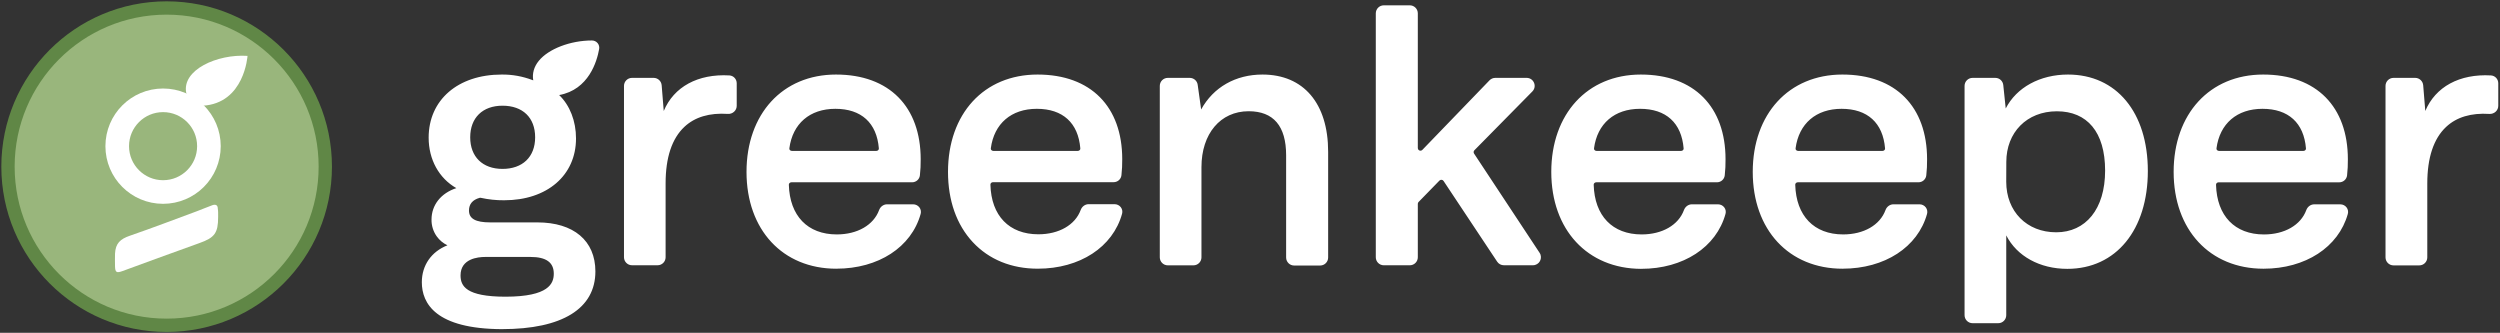 <svg xmlns="http://www.w3.org/2000/svg" id="Ebene_1" data-name="Ebene 1" viewBox="0 0 939 125"><rect x="0" y="0" width="939" height="125" fill="#333333" stroke="none"/><defs><style>      .cls-1 {        fill: none;        stroke: #fff;        stroke-miterlimit: 10;        stroke-width: 8.87px;      }      .cls-2 {        fill: #99b67c;        stroke: #608746;        stroke-width: 5px;      }      .cls-3 {        fill: #fff;      }    </style></defs><path class="cls-2" d="M62.59,122.18c32.91,0,59.59-26.68,59.59-59.59S95.5,3,62.59,3,3,29.68,3,62.59s26.68,59.59,59.59,59.59Z"></path><path class="cls-3" d="M68.26,35.71c.36.15,1.67.7,2,.87.23-.41-.18-1.09-.29-1.59-1.84-8.72,11.66-14.77,23-14,0,0-1.13,17.83-16.85,18.72.49.3.96.63,1.4,1"></path><path class="cls-1" d="M61.25,72.12c9.51,0,17.22-7.71,17.22-17.22s-7.71-17.22-17.22-17.22-17.22,7.71-17.22,17.22,7.71,17.22,17.22,17.22Z"></path><path class="cls-3" d="M81.93,81.51c0,6-1.3,7.76-7,9.78-9.66,3.45-19.29,7-28.92,10.52-2.22.81-2.75.52-2.81-1.79,0-1.58-.07-3.17,0-4.75.2-3.86,1.92-5.48,5.63-6.75,8.42-2.9,16.74-6.09,25.09-9.17,2-.73,3.9-1.59,5.88-2.29,1.09-.38,2-.1,2,1.28.17,1,.13,2.06.13,3.17Z"></path><path class="cls-3" d="M159.44,106c0-6.48,3.82-11.22,9.84-13.25.26-.09.43-.33.43-.6h0c0-.27-.18-.51-.43-.6-1.78-.65-3.32-1.82-4.43-3.36-1.2-1.66-1.82-3.67-1.77-5.72,0-5.41,3.75-9.49,9.21-11.04.32-.09.54-.37.54-.7h0c0-.27-.15-.52-.39-.64-6.77-3.57-10.44-10.48-10.44-18.39,0-13.65,10.83-22.7,26.43-22.7,3.82-.03,7.62.65,11.19,2,.1.04.28.12.49.2.85.36,1.42-.02,1.23-.92h0c-1.73-8.21,10.15-14.06,21.01-14.07,1.1,0,1.92.95,1.73,2.03-.78,4.44-3.8,14.99-14.87,16.58-.52.07-.72.83-.32,1.17h0c3.95,3.53,6.48,9.32,6.48,16,0,13.39-10.27,22.23-26,22.23-2.88.02-5.74-.28-8.55-.9-.3-.07-.61-.07-.9.01-3.09.86-4.75,2.88-4.75,5.74,0,5.33,6.24,5.46,9,5.46h17.68c13.39,0,20.8,6.76,20.8,17.42,0,14.3-13.52,20.67-34.06,20.67-21.73-.08-29.14-7.36-29.14-16.63ZM209,102.79c0-7.28-7.67-7.28-9.75-7.28h-17c-6.24,0-10.27,2.73-10.27,7.93,0,6.24,5.46,9,17.94,9,13.72-.03,19.08-3.54,19.08-9.65ZM202,51.57c0-8.06-5.33-12.87-13.26-12.87-8.32,0-13.13,5.2-13.13,12.87,0,8.19,5.33,12.87,13.13,12.87,8.4,0,13.26-5.07,13.26-12.87Z"></path><path class="cls-3" d="M235.37,32.25c0-1.1.9-2,2-2h8.16c1.04,0,1.91.8,1.99,1.84l.99,12.16c.02.24.22.43.46.43h0c.21,0,.39-.14.45-.34,3.2-10.77,12.99-15.67,24.49-15.01,1.02.06,1.8.92,1.8,1.95v8.46c0,1.2-1.06,2.13-2.26,2.05-15.54-1.04-24.45,8.34-24.45,27.08v27.77c0,1.1-.9,2-2,2h-9.63c-1.1,0-2-.9-2-2V32.25Z"></path><path class="cls-3" d="M281.39,64.57c0-21.57,13.13-35.57,32.61-35.57s30.81,12.35,30.81,30.81c.03,1.99-.07,3.98-.3,5.96-.11.98-.96,1.71-1.95,1.71h-45.33c-1.08,0-1.98.87-1.95,1.95.35,12.68,7.84,19.63,19,19.63,8.51,0,14.7-3.98,16.83-9.79.32-.87,1.11-1.52,2.04-1.52h9.81c1.25,0,2.19,1.13,1.86,2.33-3.31,11.96-15.04,19.85-30.68,19.85-19.5,0-32.76-13.93-32.76-35.36ZM329.16,57.68c1.11,0,2.02-.91,1.93-2.02-.83-10.06-7.07-15.79-17.33-15.79s-17,6.11-18.27,15.72c-.15,1.13.77,2.09,1.91,2.09h31.76Z"></path><path class="cls-3" d="M357.06,64.57c0-21.57,13.13-35.57,32.63-35.57s30.81,12.3,30.81,30.76c.03,1.99-.07,3.98-.3,5.96-.11.98-.96,1.71-1.95,1.71h-45.32c-1.08,0-1.97.86-1.95,1.94.33,12.68,7.82,19.63,19.01,19.63,8.51,0,14.7-3.98,16.83-9.79.32-.87,1.11-1.52,2.04-1.52h9.74c1.24,0,2.19,1.13,1.86,2.33-3.29,11.97-15.03,19.9-30.68,19.9-19.48.01-32.74-13.92-32.74-35.35ZM404.83,57.68c1.11,0,2.02-.91,1.93-2.02-.83-10.06-7.07-15.79-17.33-15.79s-17,6.11-18.27,15.72c-.15,1.13.77,2.09,1.91,2.09h31.76Z"></path><path class="cls-3" d="M436.62,32.25c0-1.1.9-2,2-2h8.26c1,0,1.84.74,1.98,1.72l1.47,10.5c.04.3.3.52.6.52h0c.23,0,.45-.14.55-.35,4.34-8.78,12.57-13.65,22.71-13.65,15.34,0,23.66,11.05,23.66,28v39.73c0,1.1-.9,2-2,2h-9.78c-1.11,0-2-.9-2-2v-38.4c0-12-5.46-17.55-15.08-17.55-11.31,0-18.72,9-18.72,22v33.88c0,1.1-.89,2-2,2h-9.65c-1.1,0-2-.9-2-2V32.25Z"></path><path class="cls-3" d="M517.75,5c0-1.1.9-2,2-2h9.78c1.1,0,2,.9,2,2v50.59c0,1.8,2.19,2.68,3.44,1.39l25.22-26.12c.38-.39.9-.61,1.44-.61h11.79c1.77,0,2.67,2.14,1.42,3.4l-21.77,22.09c-.66.67-.77,1.72-.24,2.51l24.62,37.28c.88,1.33-.08,3.1-1.67,3.1h-10.94c-.67,0-1.3-.34-1.67-.89l-20.14-30.32c-.7-1.06-2.21-1.2-3.1-.29l-7.84,8.04c-.36.37-.57.87-.57,1.4v20.07c0,1.1-.9,2-2,2h-9.78c-1.1,0-2-.9-2-2V5Z"></path><path class="cls-3" d="M583.66,64.57c0-21.57,13.13-35.57,32.63-35.57s30.82,12.35,30.82,30.81c.03,1.99-.07,3.98-.3,5.96-.11.98-.96,1.71-1.95,1.71h-45.33c-1.08,0-1.98.87-1.95,1.95.35,12.68,7.84,19.63,19,19.63,8.51,0,14.7-3.98,16.83-9.79.32-.87,1.11-1.52,2.04-1.52h9.81c1.24,0,2.19,1.13,1.86,2.33-3.29,11.97-15.03,19.9-30.69,19.9-19.53-.05-32.79-13.98-32.79-35.41ZM631.44,57.68c1.11,0,2.02-.91,1.93-2.02-.83-10.06-7.04-15.79-17.37-15.79s-17.01,6.11-18.28,15.72c-.15,1.13.77,2.09,1.91,2.09h31.81Z"></path><path class="cls-3" d="M659.33,64.57c0-21.57,13.13-35.57,32.67-35.57s30.81,12.35,30.81,30.81c.03,1.99-.07,3.98-.3,5.96-.11.98-.96,1.71-1.95,1.71h-45.33c-1.08,0-1.98.87-1.95,1.95.35,12.68,7.84,19.63,19,19.63,8.51,0,14.7-3.98,16.84-9.79.32-.87,1.11-1.52,2.04-1.52h9.81c1.24,0,2.19,1.13,1.86,2.33-3.31,11.96-15.1,19.85-30.74,19.85-19.5,0-32.76-13.93-32.76-35.36ZM707.1,57.68c1.11,0,2.02-.91,1.93-2.02-.83-10.06-7.07-15.79-17.33-15.79s-17,6.11-18.27,15.72c-.15,1.13.77,2.09,1.91,2.09h31.76Z"></path><path class="cls-3" d="M738.89,32.25c0-1.1.89-2,2-2h8.56c1.02,0,1.88.77,1.99,1.79l1.04,9.96c.04.34.32.6.67.6h0c.27,0,.51-.16.62-.41,3.53-7.96,12.23-13.19,22.96-13.19,17.81,0,29,13.78,29,35.23s-11.7,35.75-29.25,35.75c-10.88,0-19.36-5.29-22.72-13.51-.1-.24-.33-.4-.59-.4h0c-.34,0-.62.28-.62.62v31.7c0,1.11-.89,2-2,2h-9.66c-1.11,0-2-.89-2-2V32.25ZM752.54,68.25c0,11.83,8.33,20,19.77,20,12.48,0,19.37-9.75,19.37-24.18,0-15.21-7.67-23.27-19.11-23.27s-20,8.58-20,20l-.03,7.45Z"></path><path class="cls-3" d="M817.42,64.57c0-21.57,13.13-35.57,32.63-35.57s30.81,12.35,30.81,30.81c.03,1.99-.07,3.98-.29,5.96-.11.98-.96,1.71-1.95,1.71h-45.33c-1.08,0-1.98.87-1.95,1.95.35,12.68,7.84,19.63,19,19.63,8.51,0,14.7-3.98,16.83-9.79.32-.87,1.11-1.52,2.04-1.52h9.8c1.25,0,2.2,1.13,1.86,2.34-3.35,11.95-15.05,19.84-30.69,19.84-19.5,0-32.76-13.93-32.76-35.36ZM865.19,57.68c1.11,0,2.02-.91,1.93-2.02-.83-10.06-7.08-15.79-17.33-15.79s-17,6.11-18.27,15.72c-.15,1.13.77,2.09,1.91,2.09h31.76Z"></path><path class="cls-3" d="M897,32.25c0-1.1.9-2,2-2h8.16c1.04,0,1.91.8,1.99,1.84l1,12.17c.02.24.22.42.46.42h0c.2,0,.39-.14.44-.34,3.21-10.77,13.04-15.67,24.51-15.02,1.02.06,1.8.92,1.8,1.95v8.47c0,1.2-1.06,2.13-2.26,2.05-15.51-1-24.4,8.38-24.4,27.12v27.77c0,1.1-.9,2-2,2h-9.69c-1.1,0-2-.9-2-2V32.25Z"></path><path class="cls-3" d="M159.44,106c0-6.48,3.82-11.22,9.84-13.25.26-.09.43-.33.43-.6h0c0-.27-.18-.51-.43-.6-1.78-.65-3.32-1.82-4.43-3.36-1.2-1.66-1.82-3.67-1.77-5.72,0-5.41,3.75-9.49,9.21-11.04.32-.09.54-.37.54-.7h0c0-.27-.15-.52-.39-.64-6.77-3.57-10.44-10.48-10.44-18.39,0-13.65,10.83-22.7,26.43-22.7,3.82-.03,7.62.65,11.19,2,.1.04.28.12.49.2.85.36,1.42-.02,1.23-.92h0c-1.73-8.21,10.15-14.06,21.01-14.07,1.1,0,1.92.95,1.73,2.03-.78,4.44-3.8,14.99-14.87,16.58-.52.07-.72.83-.32,1.17h0c3.95,3.53,6.48,9.32,6.48,16,0,13.39-10.27,22.23-26,22.23-2.88.02-5.74-.28-8.55-.9-.3-.07-.61-.07-.9.01-3.09.86-4.75,2.88-4.75,5.74,0,5.33,6.24,5.46,9,5.46h17.68c13.39,0,20.8,6.76,20.8,17.42,0,14.3-13.52,20.67-34.06,20.67-21.73-.08-29.14-7.36-29.14-16.63ZM209,102.79c0-7.28-7.67-7.28-9.75-7.28h-17c-6.24,0-10.27,2.73-10.27,7.93,0,6.24,5.46,9,17.94,9,13.72-.03,19.08-3.54,19.08-9.65ZM202,51.57c0-8.06-5.33-12.87-13.26-12.87-8.32,0-13.13,5.2-13.13,12.87,0,8.19,5.33,12.87,13.13,12.87,8.4,0,13.26-5.07,13.26-12.87Z"></path><path class="cls-3" d="M235.37,32.25c0-1.1.9-2,2-2h8.16c1.04,0,1.91.8,1.99,1.84l.99,12.16c.02.24.22.43.46.43h0c.21,0,.39-.14.45-.34,3.2-10.77,12.99-15.67,24.49-15.01,1.02.06,1.8.92,1.8,1.95v8.46c0,1.2-1.06,2.13-2.26,2.05-15.54-1.04-24.45,8.34-24.45,27.08v27.77c0,1.1-.9,2-2,2h-9.63c-1.1,0-2-.9-2-2V32.25Z"></path><path class="cls-3" d="M281.39,64.57c0-21.57,13.13-35.57,32.61-35.57s30.81,12.35,30.81,30.81c.03,1.99-.07,3.98-.3,5.96-.11.98-.96,1.71-1.95,1.71h-45.33c-1.08,0-1.98.87-1.95,1.95.35,12.68,7.84,19.63,19,19.63,8.51,0,14.7-3.98,16.83-9.79.32-.87,1.11-1.52,2.04-1.52h9.81c1.25,0,2.19,1.13,1.86,2.33-3.31,11.96-15.04,19.85-30.68,19.85-19.5,0-32.76-13.93-32.76-35.36ZM329.16,57.68c1.11,0,2.02-.91,1.93-2.02-.83-10.06-7.07-15.79-17.33-15.79s-17,6.11-18.27,15.72c-.15,1.13.77,2.09,1.91,2.09h31.76Z"></path><path class="cls-3" d="M357.06,64.57c0-21.57,13.13-35.57,32.63-35.57s30.81,12.3,30.81,30.76c.03,1.99-.07,3.98-.3,5.96-.11.98-.96,1.71-1.95,1.71h-45.32c-1.08,0-1.97.86-1.95,1.94.33,12.68,7.82,19.63,19.01,19.63,8.51,0,14.7-3.98,16.83-9.79.32-.87,1.11-1.52,2.04-1.52h9.74c1.24,0,2.19,1.13,1.86,2.33-3.29,11.97-15.03,19.9-30.68,19.9-19.48.01-32.74-13.92-32.74-35.35ZM404.83,57.68c1.11,0,2.02-.91,1.93-2.02-.83-10.06-7.07-15.79-17.33-15.79s-17,6.11-18.27,15.72c-.15,1.13.77,2.09,1.91,2.09h31.76Z"></path><path class="cls-3" d="M436.62,32.25c0-1.1.9-2,2-2h8.26c1,0,1.84.74,1.98,1.72l1.47,10.5c.04.3.3.52.6.52h0c.23,0,.45-.14.55-.35,4.34-8.78,12.57-13.65,22.71-13.65,15.34,0,23.66,11.05,23.66,28v39.73c0,1.1-.9,2-2,2h-9.78c-1.11,0-2-.9-2-2v-38.4c0-12-5.46-17.55-15.08-17.55-11.31,0-18.72,9-18.72,22v33.88c0,1.1-.89,2-2,2h-9.65c-1.1,0-2-.9-2-2V32.25Z"></path><path class="cls-3" d="M517.75,5c0-1.1.9-2,2-2h9.78c1.1,0,2,.9,2,2v50.59c0,1.8,2.19,2.68,3.44,1.39l25.22-26.12c.38-.39.9-.61,1.44-.61h11.79c1.77,0,2.67,2.14,1.42,3.4l-21.77,22.09c-.66.67-.77,1.72-.24,2.51l24.62,37.28c.88,1.33-.08,3.1-1.67,3.1h-10.94c-.67,0-1.3-.34-1.67-.89l-20.14-30.32c-.7-1.06-2.21-1.2-3.1-.29l-7.84,8.04c-.36.37-.57.87-.57,1.4v20.07c0,1.1-.9,2-2,2h-9.78c-1.1,0-2-.9-2-2V5Z"></path><path class="cls-3" d="M583.66,64.57c0-21.57,13.13-35.57,32.63-35.57s30.82,12.35,30.82,30.81c.03,1.99-.07,3.98-.3,5.96-.11.98-.96,1.71-1.95,1.71h-45.33c-1.08,0-1.98.87-1.95,1.95.35,12.68,7.84,19.63,19,19.63,8.51,0,14.7-3.98,16.83-9.79.32-.87,1.11-1.52,2.04-1.52h9.81c1.24,0,2.19,1.13,1.86,2.33-3.29,11.97-15.03,19.9-30.69,19.9-19.53-.05-32.79-13.98-32.79-35.41ZM631.44,57.68c1.11,0,2.02-.91,1.93-2.02-.83-10.06-7.04-15.79-17.37-15.79s-17.01,6.11-18.28,15.72c-.15,1.13.77,2.09,1.91,2.09h31.81Z"></path><path class="cls-3" d="M659.33,64.57c0-21.57,13.13-35.57,32.67-35.57s30.81,12.35,30.81,30.81c.03,1.99-.07,3.98-.3,5.96-.11.98-.96,1.71-1.95,1.71h-45.33c-1.08,0-1.98.87-1.95,1.95.35,12.68,7.84,19.63,19,19.63,8.51,0,14.7-3.98,16.84-9.79.32-.87,1.11-1.52,2.04-1.52h9.81c1.24,0,2.19,1.13,1.86,2.33-3.31,11.96-15.1,19.85-30.74,19.85-19.5,0-32.76-13.93-32.76-35.36ZM707.1,57.68c1.11,0,2.02-.91,1.93-2.02-.83-10.06-7.07-15.79-17.33-15.79s-17,6.11-18.27,15.72c-.15,1.13.77,2.09,1.91,2.09h31.76Z"></path><path class="cls-3" d="M738.89,32.25c0-1.1.89-2,2-2h8.56c1.02,0,1.88.77,1.99,1.79l1.04,9.96c.04.34.32.6.67.6h0c.27,0,.51-.16.62-.41,3.53-7.96,12.23-13.19,22.96-13.19,17.81,0,29,13.78,29,35.23s-11.7,35.75-29.25,35.75c-10.88,0-19.36-5.29-22.72-13.51-.1-.24-.33-.4-.59-.4h0c-.34,0-.62.28-.62.62v31.7c0,1.11-.89,2-2,2h-9.66c-1.11,0-2-.89-2-2V32.25ZM752.54,68.25c0,11.83,8.33,20,19.77,20,12.48,0,19.37-9.75,19.37-24.18,0-15.21-7.67-23.27-19.11-23.27s-20,8.58-20,20l-.03,7.45Z"></path><path class="cls-3" d="M817.42,64.57c0-21.57,13.13-35.57,32.63-35.57s30.81,12.35,30.81,30.81c.03,1.99-.07,3.98-.29,5.96-.11.98-.96,1.71-1.95,1.71h-45.33c-1.08,0-1.98.87-1.95,1.95.35,12.68,7.84,19.63,19,19.63,8.51,0,14.7-3.98,16.83-9.79.32-.87,1.11-1.52,2.04-1.52h9.8c1.25,0,2.2,1.13,1.86,2.34-3.35,11.95-15.05,19.84-30.69,19.84-19.5,0-32.76-13.93-32.76-35.36ZM865.19,57.68c1.11,0,2.02-.91,1.93-2.02-.83-10.06-7.08-15.79-17.33-15.79s-17,6.11-18.27,15.72c-.15,1.13.77,2.09,1.91,2.09h31.76Z"></path><path class="cls-3" d="M897,32.25c0-1.1.9-2,2-2h8.16c1.04,0,1.91.8,1.99,1.84l1,12.17c.02.24.22.42.46.42h0c.2,0,.39-.14.44-.34,3.21-10.77,13.04-15.67,24.51-15.02,1.02.06,1.8.92,1.8,1.95v8.47c0,1.2-1.06,2.13-2.26,2.05-15.51-1-24.4,8.38-24.4,27.12v27.77c0,1.1-.9,2-2,2h-9.69c-1.1,0-2-.9-2-2V32.25Z"></path><path class="cls-3" d="M188.58,123.63c-24.91-.09-30.14-9.64-30.14-17.63,0-6.36,3.58-11.48,9.62-13.87-1.6-.75-2.98-1.9-4.02-3.35-1.31-1.83-2.01-4.08-1.96-6.33,0-5.45,3.55-9.92,9.32-11.79-6.53-3.72-10.4-10.75-10.4-18.96,0-14.18,11.02-23.7,27.43-23.7,3.95-.05,7.84.66,11.54,2.06l.32.13c-.45-2.57.26-5.09,2.06-7.32,3.66-4.51,11.87-7.66,19.98-7.67.83,0,1.6.36,2.12.98.52.61.73,1.43.59,2.23-.81,4.58-3.88,15.27-15.02,17.29,4.04,3.9,6.33,9.79,6.33,16.29,0,13.89-10.85,23.23-27,23.23-2.94.03-5.88-.29-8.76-.92-.16-.03-.3-.04-.42,0-2.66.74-4.02,2.34-4.02,4.77,0,3.08,2.47,4.46,8,4.46h17.68c13.65,0,21.8,6.89,21.8,18.42,0,13.97-12.45,21.67-35.06,21.67ZM188.7,30c-.09,0-.17,0-.26,0-15.22,0-25.44,8.72-25.44,21.7,0,7.8,3.61,14.18,9.9,17.5.57.3.93.89.93,1.53,0,.77-.52,1.45-1.27,1.66-5.23,1.49-8.48,5.35-8.48,10.07-.04,1.84.52,3.66,1.58,5.14.99,1.38,2.36,2.42,3.96,3,.65.24,1.09.86,1.09,1.54s-.45,1.32-1.11,1.54c-5.82,1.97-9.16,6.45-9.16,12.3,0,12.83,15.3,15.58,28.14,15.63,27.32,0,33.06-10.7,33.06-19.67,0-10.44-7.22-16.42-19.8-16.42h-17.68c-2.47,0-10,0-10-6.46,0-3.34,1.95-5.72,5.48-6.7.43-.12.91-.13,1.38-.02,2.73.6,5.55.92,8.33.87,15.19,0,25.01-8.33,25.01-21.23,0-6.2-2.24-11.76-6.15-15.25-.46-.39-.66-1.07-.48-1.71.18-.65.69-1.1,1.32-1.19,10.41-1.5,13.28-11.53,14.03-15.77.04-.22-.01-.43-.15-.59-.14-.17-.35-.26-.59-.26-7.55,0-15.12,2.85-18.43,6.93-1.5,1.86-2.04,3.85-1.61,5.93.17.78-.02,1.47-.53,1.89-.53.44-1.28.5-2.06.16l-.48-.2c-3.36-1.27-6.92-1.92-10.54-1.92ZM209.52,35.23s.01.01.02.02c0,0-.01-.01-.02-.02ZM200.37,30.63h0ZM750.55,121.39h-9.66c-1.65,0-3-1.35-3-3V32.25c0-1.65,1.35-3,3-3h8.56c1.54,0,2.82,1.16,2.98,2.69l.92,8.8c4.04-7.89,12.88-12.74,23.38-12.74,18.22,0,30,14.22,30,36.23s-11.87,36.75-30.25,36.75c-10.34,0-18.96-4.77-22.93-12.57v29.98c0,1.65-1.35,3-3,3ZM740.89,31.25c-.55,0-1,.45-1,1v86.14c0,.55.45,1,1,1h9.66c.55,0,1-.45,1-1v-31.7c0-.89.73-1.62,1.62-1.62.66,0,1.26.4,1.51,1.02,3.25,7.95,11.6,12.89,21.8,12.89,17.42,0,28.25-13.32,28.25-34.75s-10.73-34.23-28-34.23c-10.16,0-18.6,4.83-22.05,12.59-.27.61-.87,1-1.54,1-.86,0-1.57-.64-1.66-1.49l-1.04-9.96c-.05-.51-.48-.9-1-.9h-8.56ZM189.92,113.44c-8.82,0-18.94-1.14-18.94-10,0-5.59,4.21-8.93,11.27-8.93h17c8.88,0,10.75,4.5,10.75,8.28,0,7.14-6.57,10.62-20.08,10.65ZM182.25,96.51c-2.79,0-9.27.67-9.27,6.93,0,3.96,2.01,8,16.94,8,16.21-.03,18.08-4.95,18.08-8.65,0-4.23-2.86-6.28-8.75-6.28h-17ZM616.45,100.98c-20.21-.05-33.79-14.68-33.79-36.41s13.51-36.57,33.63-36.57,31.82,12.19,31.82,31.81c.03,2.02-.08,4.07-.3,6.07-.17,1.48-1.43,2.59-2.94,2.59h-45.33c-.26,0-.52.11-.7.29-.17.17-.25.4-.25.63.32,11.68,7.05,18.66,18,18.66,7.73,0,13.83-3.5,15.9-9.14.48-1.3,1.67-2.17,2.98-2.17h9.81c.92,0,1.8.43,2.35,1.15.53.7.71,1.59.47,2.44-3.45,12.54-15.87,20.64-31.65,20.64ZM616.29,30c-19.21,0-31.63,13.57-31.63,34.57s12.78,34.36,31.79,34.41c14.85,0,26.52-7.52,29.72-19.17.09-.33-.05-.58-.13-.69-.18-.23-.46-.37-.76-.37h-9.81c-.47,0-.91.35-1.1.86-2.37,6.44-9.18,10.45-17.77,10.45-12.17,0-19.64-7.7-20-20.6-.02-.78.27-1.52.81-2.08.55-.57,1.33-.9,2.13-.9h45.33c.49,0,.9-.35.95-.82.22-1.92.31-3.89.29-5.84,0-18.4-11.43-29.82-29.82-29.82ZM850.18,100.93c-20.19,0-33.76-14.61-33.76-36.36s13.51-36.57,33.63-36.57,31.81,12.19,31.81,31.81c.03,2.02-.08,4.07-.3,6.07-.17,1.48-1.43,2.6-2.94,2.6h-45.33c-.26,0-.52.11-.7.29-.17.17-.25.4-.25.63.32,11.68,7.05,18.66,18,18.66,7.73,0,13.83-3.5,15.9-9.14.48-1.3,1.67-2.17,2.98-2.17h9.8c.93,0,1.81.43,2.36,1.16.53.7.7,1.59.46,2.45-3.5,12.5-15.93,20.57-31.66,20.57ZM850.05,30c-19.21,0-31.63,13.57-31.63,34.57s12.76,34.36,31.76,34.36c15.04,0,26.43-7.32,29.73-19.11.09-.33-.04-.58-.13-.7-.18-.23-.46-.37-.76-.37h-9.8c-.47,0-.91.35-1.1.86-2.37,6.44-9.18,10.45-17.77,10.45-12.17,0-19.64-7.7-20-20.6-.02-.78.27-1.52.81-2.08.55-.57,1.33-.9,2.13-.9h45.33c.49,0,.9-.35.95-.82.22-1.92.31-3.89.29-5.84,0-18.4-11.42-29.82-29.81-29.82ZM692.09,100.93c-20.19,0-33.76-14.61-33.76-36.36s13.53-36.57,33.67-36.57,31.81,12.19,31.81,31.81c.03,2.02-.08,4.07-.3,6.07-.17,1.48-1.43,2.59-2.94,2.59h-45.33c-.26,0-.52.11-.7.29-.17.17-.25.4-.25.63.32,11.68,7.05,18.66,18,18.66,7.73,0,13.83-3.5,15.9-9.14.48-1.3,1.67-2.17,2.98-2.17h9.81c.92,0,1.8.43,2.35,1.16.53.7.7,1.59.47,2.44-3.47,12.5-15.91,20.58-31.71,20.58ZM692,30c-19.24,0-31.67,13.57-31.67,34.57s12.76,34.36,31.76,34.36c14.87,0,26.56-7.5,29.78-19.12.09-.33-.04-.58-.13-.7-.18-.23-.46-.37-.76-.37h-9.81c-.47,0-.91.35-1.1.86-2.37,6.44-9.18,10.45-17.77,10.45-12.17,0-19.64-7.7-20-20.6-.02-.78.27-1.52.81-2.08.55-.57,1.33-.9,2.13-.9h45.33c.49,0,.9-.35.95-.82.22-1.92.32-3.89.29-5.84,0-18.4-11.42-29.82-29.81-29.82ZM314.15,100.93c-20.19,0-33.76-14.61-33.76-36.36s13.51-36.57,33.61-36.57,31.81,12.19,31.81,31.81c.03,2.02-.08,4.07-.3,6.07-.17,1.48-1.43,2.59-2.94,2.59h-45.33c-.26,0-.52.11-.7.29-.17.17-.25.4-.25.63.32,11.68,7.05,18.66,18,18.66,7.73,0,13.82-3.5,15.9-9.14.48-1.3,1.67-2.17,2.98-2.17h9.81c.92,0,1.8.43,2.35,1.16.53.7.7,1.59.47,2.44-3.46,12.5-15.88,20.58-31.65,20.58ZM314,30c-19.2,0-31.61,13.57-31.61,34.57s12.76,34.36,31.76,34.36c14.84,0,26.51-7.5,29.72-19.12.09-.33-.04-.58-.13-.7-.18-.23-.46-.37-.76-.37h-9.81c-.47,0-.91.35-1.1.86-2.37,6.44-9.18,10.45-17.77,10.45-12.17,0-19.64-7.7-20-20.6-.02-.78.27-1.52.81-2.08.55-.57,1.33-.9,2.13-.9h45.33c.49,0,.9-.35.95-.82.22-1.92.31-3.89.29-5.84,0-18.4-11.42-29.82-29.81-29.82ZM389.78,100.92c-9.88,0-18.31-3.44-24.38-9.95-6.11-6.54-9.33-15.67-9.33-26.4,0-21.87,13.51-36.57,33.63-36.57s31.81,12.17,31.81,31.76c.03,2.02-.08,4.07-.3,6.08-.17,1.48-1.43,2.59-2.94,2.59h-45.32c-.26,0-.52.11-.7.29-.17.17-.25.39-.25.63.3,11.68,7.03,18.65,18.01,18.65,7.73,0,13.83-3.5,15.9-9.14.48-1.3,1.67-2.17,2.98-2.17h9.74c.92,0,1.8.43,2.35,1.15.53.7.71,1.59.47,2.44-3.45,12.54-15.87,20.64-31.64,20.64h-.02ZM389.69,30c-19.21,0-31.63,13.57-31.63,34.57,0,10.21,3.04,18.87,8.8,25.03,5.69,6.1,13.62,9.32,22.92,9.32h.02c14.85,0,26.51-7.52,29.71-19.17.09-.33-.04-.58-.13-.7-.18-.23-.45-.37-.76-.37h-9.74c-.47,0-.91.35-1.1.86-2.37,6.45-9.18,10.45-17.77,10.45-12.2,0-19.67-7.7-20-20.6-.02-.78.27-1.52.81-2.08.55-.57,1.33-.89,2.13-.89h45.32c.49,0,.9-.35.95-.82.22-1.92.31-3.89.29-5.84,0-18.37-11.42-29.77-29.81-29.77ZM495.85,99.73h-9.78c-1.65,0-3-1.35-3-3v-38.4c0-10.98-4.74-16.55-14.08-16.55-10.6,0-17.72,8.44-17.72,21v33.88c0,1.65-1.35,3-3,3h-9.65c-1.65,0-3-1.35-3-3V32.25c0-1.65,1.35-3,3-3h8.26c1.49,0,2.77,1.11,2.97,2.58l1.3,9.29c4.6-8.36,12.93-13.12,23.04-13.12,15.44,0,24.66,10.84,24.66,29v39.73c0,1.65-1.35,3-3,3ZM468.99,39.78c7.34,0,16.08,3.22,16.08,18.55v38.4c0,.55.45,1,1,1h9.78c.55,0,1-.45,1-1v-39.73c0-16.91-8.47-27-22.66-27-9.75,0-17.71,4.77-21.82,13.1-.28.56-.83.9-1.45.9-.8,0-1.48-.59-1.59-1.38l-1.47-10.5c-.07-.49-.49-.86-.99-.86h-8.26c-.55,0-1,.45-1,1v64.41c0,.55.45,1,1,1h9.65c.55,0,1-.45,1-1v-33.88c0-13.76,7.92-23,19.72-23ZM908.69,99.68h-9.69c-1.65,0-3-1.35-3-3V32.25c0-1.65,1.35-3,3-3h8.16c1.55,0,2.86,1.21,2.99,2.76l.79,9.67c3.81-9.07,12.83-14.01,24.67-13.35,1.54.09,2.74,1.38,2.74,2.94v8.47c0,.84-.34,1.62-.96,2.2-.63.59-1.5.9-2.36.85-6.87-.44-12.35,1.2-16.27,4.88-4.69,4.4-7.07,11.54-7.07,21.24v27.77c0,1.65-1.35,3-3,3ZM899,31.25c-.55,0-1,.45-1,1v64.43c0,.55.45,1,1,1h9.69c.55,0,1-.45,1-1v-27.77c0-10.27,2.59-17.91,7.7-22.7,4.34-4.07,10.32-5.89,17.77-5.42.32.02.63-.09.86-.31.21-.2.33-.46.33-.74v-8.47c0-.5-.37-.92-.85-.95-11.84-.67-20.62,4.68-23.49,14.31-.18.62-.76,1.05-1.4,1.05-.76,0-1.4-.59-1.45-1.34l-1-12.17c-.04-.52-.48-.92-1-.92h-8.16ZM910.09,44.06s0,0,0,0c0,0,0,0,0,0ZM575.78,99.63h-10.94c-1.01,0-1.94-.5-2.5-1.34l-20.14-30.32c-.17-.25-.44-.42-.74-.44-.3-.03-.6.08-.81.3l-7.84,8.04c-.18.19-.28.44-.28.7v20.07c0,1.65-1.35,3-3,3h-9.78c-1.65,0-3-1.35-3-3V5c0-1.65,1.35-3,3-3h9.78c1.65,0,3,1.35,3,3v50.59c0,.63.48.87.62.93.15.06.66.22,1.09-.23l25.22-26.12c.56-.58,1.35-.92,2.16-.92h11.79c1.23,0,2.29.71,2.77,1.84.48,1.14.23,2.39-.63,3.26l-21.77,22.09c-.33.33-.38.86-.12,1.25l24.62,37.28c.61.92.66,2.1.14,3.08-.52.97-1.54,1.58-2.64,1.58ZM541.37,65.52c.09,0,.19,0,.28.01.91.08,1.72.57,2.22,1.33l20.14,30.33c.19.28.5.45.83.45h10.94c.54,0,.79-.37.88-.53.08-.16.25-.58-.05-1.03l-24.62-37.27c-.78-1.18-.62-2.76.37-3.76l21.77-22.09c.43-.44.27-.94.21-1.09-.06-.14-.3-.61-.92-.61h-11.79c-.27,0-.53.11-.72.31l-25.22,26.12c-.86.88-2.14,1.16-3.28.7-1.14-.46-1.88-1.55-1.88-2.78V5c0-.55-.45-1-1-1h-9.78c-.55,0-1,.45-1,1v91.63c0,.55.45,1,1,1h9.78c.55,0,1-.45,1-1v-20.07c0-.79.3-1.53.85-2.09l7.85-8.05c.57-.58,1.34-.91,2.14-.91ZM247,99.63h-9.63c-1.65,0-3-1.35-3-3V32.25c0-1.65,1.35-3,3-3h8.16c1.55,0,2.86,1.21,2.99,2.76l.78,9.68c3.79-9.08,12.82-14.03,24.67-13.36,1.54.09,2.74,1.38,2.74,2.95v8.46c0,.84-.34,1.62-.96,2.2-.63.59-1.49.9-2.37.84-6.89-.46-12.38,1.17-16.31,4.85-4.69,4.39-7.07,11.53-7.07,21.23v27.77c0,1.65-1.35,3-3,3ZM237.37,31.25c-.55,0-1,.45-1,1v64.38c0,.55.45,1,1,1h9.63c.55,0,1-.45,1-1v-27.77c0-10.27,2.59-17.91,7.71-22.69,4.35-4.07,10.34-5.89,17.81-5.38.32.02.63-.09.87-.31.21-.2.33-.46.33-.74v-8.46c0-.5-.38-.92-.85-.95-11.85-.67-20.62,4.68-23.48,14.3-.18.62-.76,1.06-1.41,1.06-.76,0-1.4-.59-1.46-1.34l-.99-12.17c-.04-.52-.48-.92-1-.92h-8.16ZM772.31,89.25c-12.03,0-20.77-8.83-20.77-21h0s.03-7.45.03-7.45c0-12.16,8.83-21,21-21s20.11,9.07,20.11,24.27-7.81,25.18-20.37,25.18ZM753.54,68.25c0,11.18,7.72,19,18.77,19s18.37-8.67,18.37-23.18-6.77-22.27-18.11-22.27-19,7.99-19,19l-.03,7.45ZM188.74,65.44c-8.58,0-14.13-5.44-14.13-13.87s5.55-13.87,14.13-13.87,14.26,5.44,14.26,13.87-5.46,13.87-14.26,13.87ZM188.74,39.7c-7.48,0-12.13,4.55-12.13,11.87s4.65,11.87,12.13,11.87,12.26-4.44,12.26-11.87-4.7-11.87-12.26-11.87ZM865.19,58.68h-31.76c-.86,0-1.67-.37-2.23-1-.54-.61-.78-1.42-.67-2.22,1.36-10.23,8.74-16.59,19.26-16.59s17.44,6.09,18.32,16.71c.07.8-.2,1.56-.74,2.15-.56.6-1.35.95-2.18.95ZM849.79,40.87c-9.59,0-16.05,5.55-17.28,14.85-.04.3.08.51.2.64.18.2.44.32.72.32h31.76c.27,0,.53-.11.71-.31.11-.12.25-.33.22-.63-.79-9.59-6.59-14.87-16.33-14.87ZM707.1,58.68h-31.76c-.86,0-1.67-.37-2.23-1-.54-.61-.78-1.42-.67-2.22,1.36-10.23,8.74-16.59,19.26-16.59s17.44,6.09,18.32,16.71c.07.8-.2,1.56-.74,2.15-.56.6-1.35.95-2.18.95ZM691.7,40.87c-9.59,0-16.05,5.55-17.28,14.85-.04.3.08.51.2.64.18.2.44.32.72.32h31.76c.27,0,.53-.11.71-.31.11-.12.24-.33.22-.63-.79-9.59-6.59-14.87-16.33-14.87ZM631.44,58.68h-31.81c-.86,0-1.67-.36-2.23-1-.53-.61-.78-1.42-.68-2.22,1.35-10.23,8.74-16.59,19.28-16.59s17.49,6.09,18.36,16.71c.06.8-.2,1.56-.74,2.15-.56.6-1.35.95-2.18.95ZM616,40.87c-9.6,0-16.06,5.55-17.29,14.85-.04.3.09.51.2.64.18.2.44.32.72.32h31.81c.27,0,.53-.11.71-.31.11-.12.25-.33.22-.63-.79-9.59-6.6-14.87-16.37-14.87ZM404.83,58.68h-31.76c-.86,0-1.67-.37-2.23-1-.53-.61-.78-1.42-.67-2.22,1.36-10.23,8.74-16.59,19.26-16.59s17.44,6.09,18.32,16.71c.07.8-.2,1.56-.74,2.15-.56.6-1.35.95-2.18.95ZM389.43,40.87c-9.59,0-16.05,5.55-17.28,14.85-.04.3.08.51.2.64.18.2.44.32.73.32h31.76c.27,0,.53-.11.71-.31.11-.12.24-.33.22-.63-.79-9.59-6.59-14.87-16.33-14.87ZM329.16,58.68h-31.76c-.86,0-1.67-.37-2.23-1-.53-.61-.78-1.42-.67-2.22,1.36-10.23,8.74-16.59,19.26-16.59s17.44,6.09,18.32,16.71c.07.8-.2,1.56-.74,2.15-.56.6-1.35.95-2.18.95ZM313.76,40.87c-9.59,0-16.05,5.55-17.28,14.85-.04.3.08.51.2.64.18.2.44.32.73.32h31.76c.27,0,.53-.11.71-.31.11-.12.24-.33.22-.63-.79-9.59-6.59-14.87-16.33-14.87Z"></path></svg>